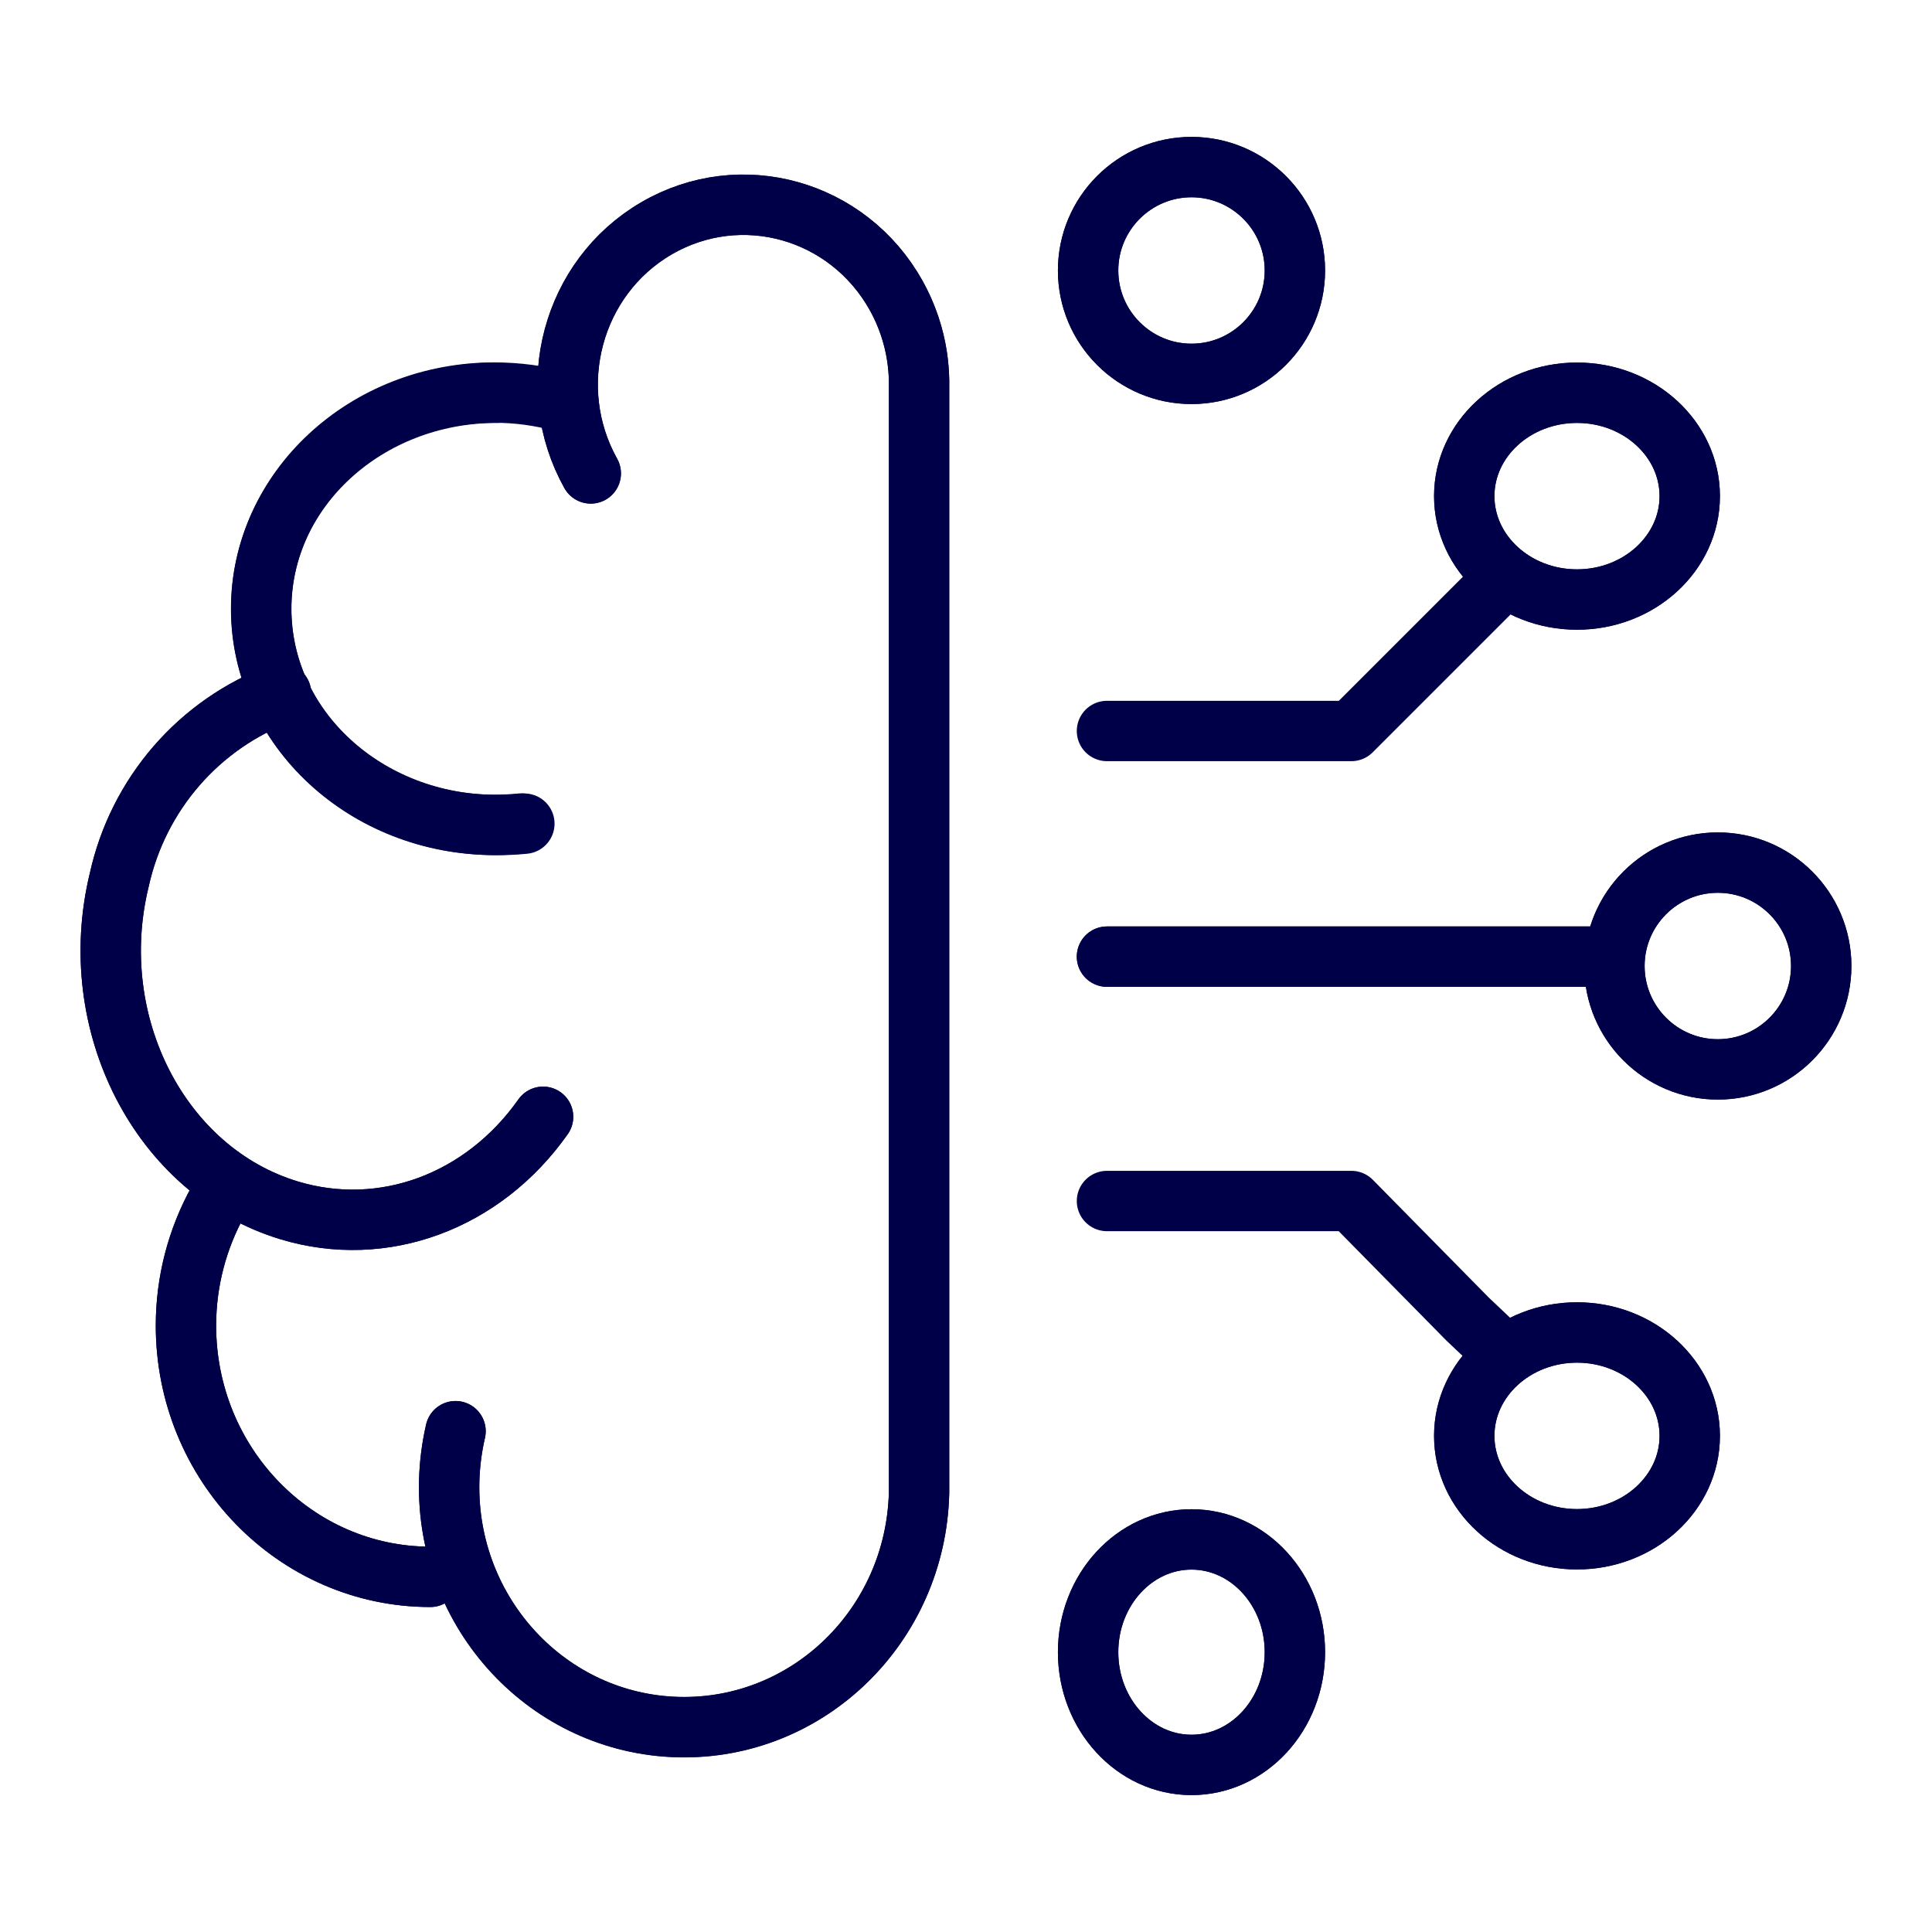 <?xml version="1.0" encoding="UTF-8"?>
<svg id="Cyber_Threat" xmlns="http://www.w3.org/2000/svg" version="1.1" viewBox="0 0 128 128">
  <!-- Generator: Adobe Illustrator 29.7.0, SVG Export Plug-In . SVG Version: 2.1.1 Build 138)  -->
<defs>
    <style>
      .st0 {
        fill: none;
        stroke: #000048;
        stroke-linecap: round;
        stroke-linejoin: round;
        stroke-width: 4px;
      }
    </style>
  </defs>
  <path class="st0" d="M85.79,17.92c0,3.78-3.07,6.85-6.85,6.85s-6.85-3.07-6.85-6.85,3.07-6.85,6.85-6.85,6.85,3.07,6.85,6.85Z"/>
  <path class="st0" d="M111.95,32.87c0,3.78-3.35,6.85-7.47,6.85s-7.47-3.07-7.47-6.85,3.35-6.85,7.47-6.85,7.47,3.07,7.47,6.85Z"/>
  <path class="st0" d="M113.81,57.15c3.78,0,6.85,3.07,6.85,6.85s-3.07,6.85-6.85,6.85-6.85-3.07-6.85-6.85,3.07-6.85,6.85-6.85Z"/>
  <line class="st0" x1="105.72" y1="63.38" x2="73.34" y2="63.38"/>
  <path class="st0" d="M85.79,109.46c0,4.13-3.07,7.47-6.85,7.47s-6.85-3.35-6.85-7.47,3.07-7.47,6.85-7.47,6.85,3.35,6.85,7.47Z"/>
  <path class="st0" d="M111.95,95.13c0,3.78-3.35,6.85-7.47,6.85s-7.47-3.07-7.47-6.85,3.35-6.85,7.47-6.85,7.47,3.07,7.47,6.85Z"/>
  <path class="st0" d="M35.98,73.99c-3.98,5.64-10.6,8.08-16.82,6.2-8.54-2.58-13.58-12.38-11.26-21.89,1.25-5.68,5.28-10.34,10.72-12.36"/>
  <path class="st0" d="M28.51,104.47c-8.92,0-16.19-7.45-16.19-16.65,0-2.88.73-5.72,2.14-8.26"/>
  <path class="st0" d="M32.91,26.02c-8.62,0-15.61,6.41-15.61,14.32s6.99,14.32,15.61,14.32c.61,0,1.22-.03,1.83-.09"/>
  <path class="st0" d="M39.14,31.37c-3.19-5.71-1.25-12.98,4.34-16.24,5.58-3.26,12.69-1.27,15.88,4.43.96,1.72,1.48,3.65,1.53,5.62v73.71c-.21,8.79-7.34,15.74-15.94,15.53-8.6-.21-15.4-7.51-15.19-16.29.03-1.12.17-2.22.42-3.31"/>
  <path class="st0" d="M85.79,17.92c0,3.78-3.07,6.85-6.85,6.85s-6.85-3.07-6.85-6.85,3.07-6.85,6.85-6.85,6.85,3.07,6.85,6.85Z"/>
  <path class="st0" d="M111.95,32.87c0,3.78-3.35,6.85-7.47,6.85s-7.47-3.07-7.47-6.85,3.35-6.85,7.47-6.85,7.47,3.07,7.47,6.85Z"/>
  <path class="st0" d="M113.81,57.15c3.78,0,6.85,3.07,6.85,6.85s-3.07,6.85-6.85,6.85-6.85-3.07-6.85-6.85,3.07-6.85,6.85-6.85Z"/>
  <line class="st0" x1="105.72" y1="63.38" x2="73.34" y2="63.38"/>
  <polyline class="st0" points="99.49 38.47 99.49 38.47 89.53 48.43 73.34 48.43"/>
  <path class="st0" d="M85.79,109.46c0,4.13-3.07,7.47-6.85,7.47s-6.85-3.35-6.85-7.47,3.07-7.47,6.85-7.47,6.85,3.35,6.85,7.47Z"/>
  <path class="st0" d="M111.95,95.13c0,3.78-3.35,6.85-7.47,6.85s-7.47-3.07-7.47-6.85,3.35-6.85,7.47-6.85,7.47,3.07,7.47,6.85Z"/>
  <polyline class="st0" points="99.49 89.53 97.23 87.39 89.53 79.57 73.34 79.57"/>
  <path class="st0" d="M35.98,73.99c-3.98,5.64-10.6,8.08-16.82,6.2-8.54-2.58-13.58-12.38-11.26-21.89,1.25-5.68,5.28-10.34,10.72-12.36"/>
  <path class="st0" d="M28.51,104.47c-8.92,0-16.19-7.45-16.19-16.65,0-2.88.73-5.72,2.14-8.26"/>
  <path class="st0" d="M37.23,26.61c-1.46-.4-2.96-.6-4.48-.6-8.53,0-15.44,6.41-15.44,14.32s6.91,14.32,15.44,14.32c.6,0,1.21-.03,1.81-.09"/>
  <path class="st0" d="M39.14,31.36c-3.18-5.71-1.23-12.98,4.36-16.23,5.59-3.25,12.69-1.26,15.88,4.45.7,1.26,1.18,2.65,1.39,4.09.07.5.11,1.01.12,1.51v73.72c-.21,8.79-7.34,15.74-15.94,15.53-8.6-.21-15.4-7.51-15.19-16.3.03-1.12.17-2.22.42-3.31"/>
</svg>